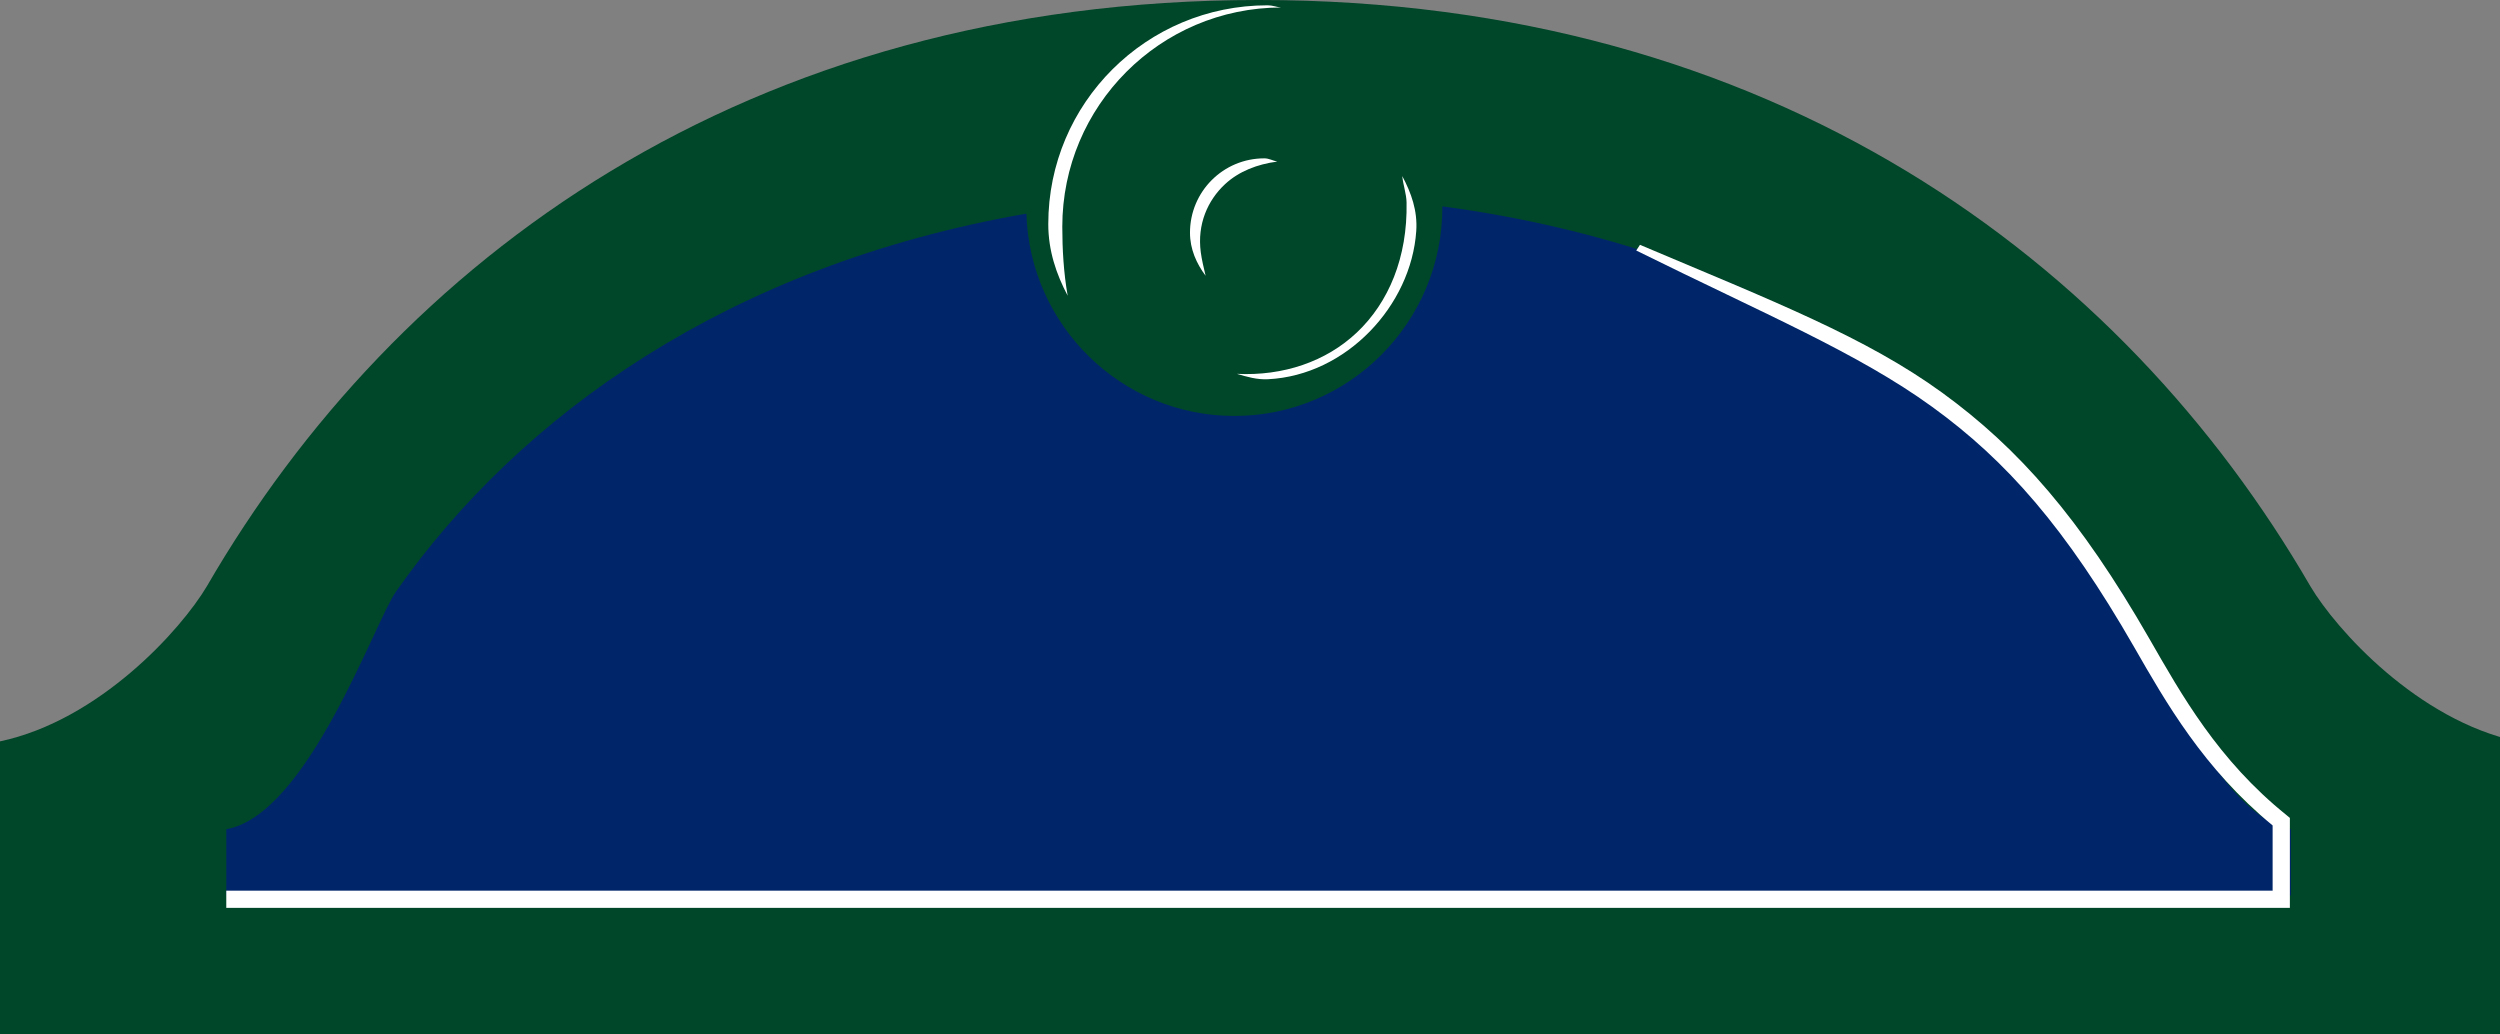 <?xml version="1.0" encoding="UTF-8" standalone="no"?>
<!-- Created with Inkscape (http://www.inkscape.org/) -->

<svg
   xmlns:svg="http://www.w3.org/2000/svg"
   xmlns="http://www.w3.org/2000/svg"
   version="1.0"
   width="145"
   height="60"
   id="svg2">
  <rect width="100%" height="100%" fill="#808080" stroke="none"/>
  <defs
     id="defs4" />
  <path
     d="m 73,0 c 29.795,0 50.057,15.12 61,34 1.491,2.518 6.227,7.773 12,9 L 146,60 0,60 0,43 C 5.773,41.773 10.509,36.518 12,34 22.943,15.12 43.205,0 73,0 z"
     id="path2396"
     style="fill:#004629;fill-opacity:1;fill-rule:evenodd;stroke:none" />
  <path
     d="m 83.656,11.969 c 1.1e-4,0.021 0,0.041 0,0.062 -10e-7,6.662 -5.4,12.094 -12.062,12.094 -6.537,0 -11.865,-5.229 -12.062,-11.719 -0.03,0.005 -0.064,-0.005 -0.094,0 C 42.298,15.414 30.172,24.036 22.969,34.312 21.746,36.02 17.859,47.262 13.125,48.094 l 0,3.844 119.75,0 0,-3.844 C 128.141,47.262 124.254,36.02 123.031,34.312 115.431,23.469 102.327,14.474 83.656,11.969 z"
     id="path3270"
     style="fill:#002669;fill-opacity:1;fill-rule:evenodd;stroke:none" />
  <path
     d="m 95.119,14.198 -0.217,0.332 c 7.535,3.729 12.839,5.935 17.16,9.064 4.321,3.129 7.755,7.034 11.719,13.938 1.84,3.205 4.025,7.051 8.031,10.344 l 0,3.781 -118.688,0 0,1 119.188,0 0.5,0 0,-0.5 0,-4.469 0,-0.25 -0.188,-0.156 c -3.98,-3.198 -6.092,-6.981 -7.969,-10.25 -4.008,-6.98 -7.569,-11.027 -12,-14.25 -4.433,-3.223 -9.783,-5.304 -17.537,-8.583 z"
     id="path3171"
     style="fill:#ffffff;fill-opacity:1;fill-rule:evenodd;stroke:none" />
  <g
     transform="translate(60.3,-2.504)"
     id="g2819">
    <path
       d="M 13.219,2.812 C 6.194,2.813 0.5,8.476 0.5,15.5 c 0,1.541 0.462,2.899 1.125,4.156 -0.234,-1.327 -0.312,-2.703 -0.312,-4 C 1.312,8.644 6.992,2.955 14,2.938 13.73,2.911 13.506,2.812 13.219,2.812 z"
       id="path3210"
       style="fill:#ffffff;fill-opacity:1;stroke:none" />
    <path
       d="m 13.031,11.688 c -2.386,0 -4.312,1.927 -4.312,4.312 0,0.958 0.377,1.788 0.906,2.5 C 9.517,18.042 9.401,17.564 9.344,17.125 9.134,15.519 9.736,14.132 10.75,13.188 c 0.806,-0.75 1.881,-1.162 3.031,-1.312 -0.256,-0.053 -0.479,-0.188 -0.75,-0.188 z"
       id="path3226"
       style="fill:#ffffff;fill-opacity:1;stroke:none" />
    <path
       d="m 21.031,12.719 c 0.054,0.529 0.241,1.031 0.25,1.531 0.061,3.195 -1.044,5.797 -2.875,7.531 -1.794,1.699 -4.279,2.539 -6.969,2.406 0.581,0.17 1.161,0.345 1.812,0.312 4.543,-0.228 8.3,-4.269 8.594,-8.594 0.08,-1.18 -0.287,-2.209 -0.812,-3.188 z"
       id="path3238"
       style="fill:#ffffff;fill-opacity:1;stroke:none" />
  </g>
</svg>
